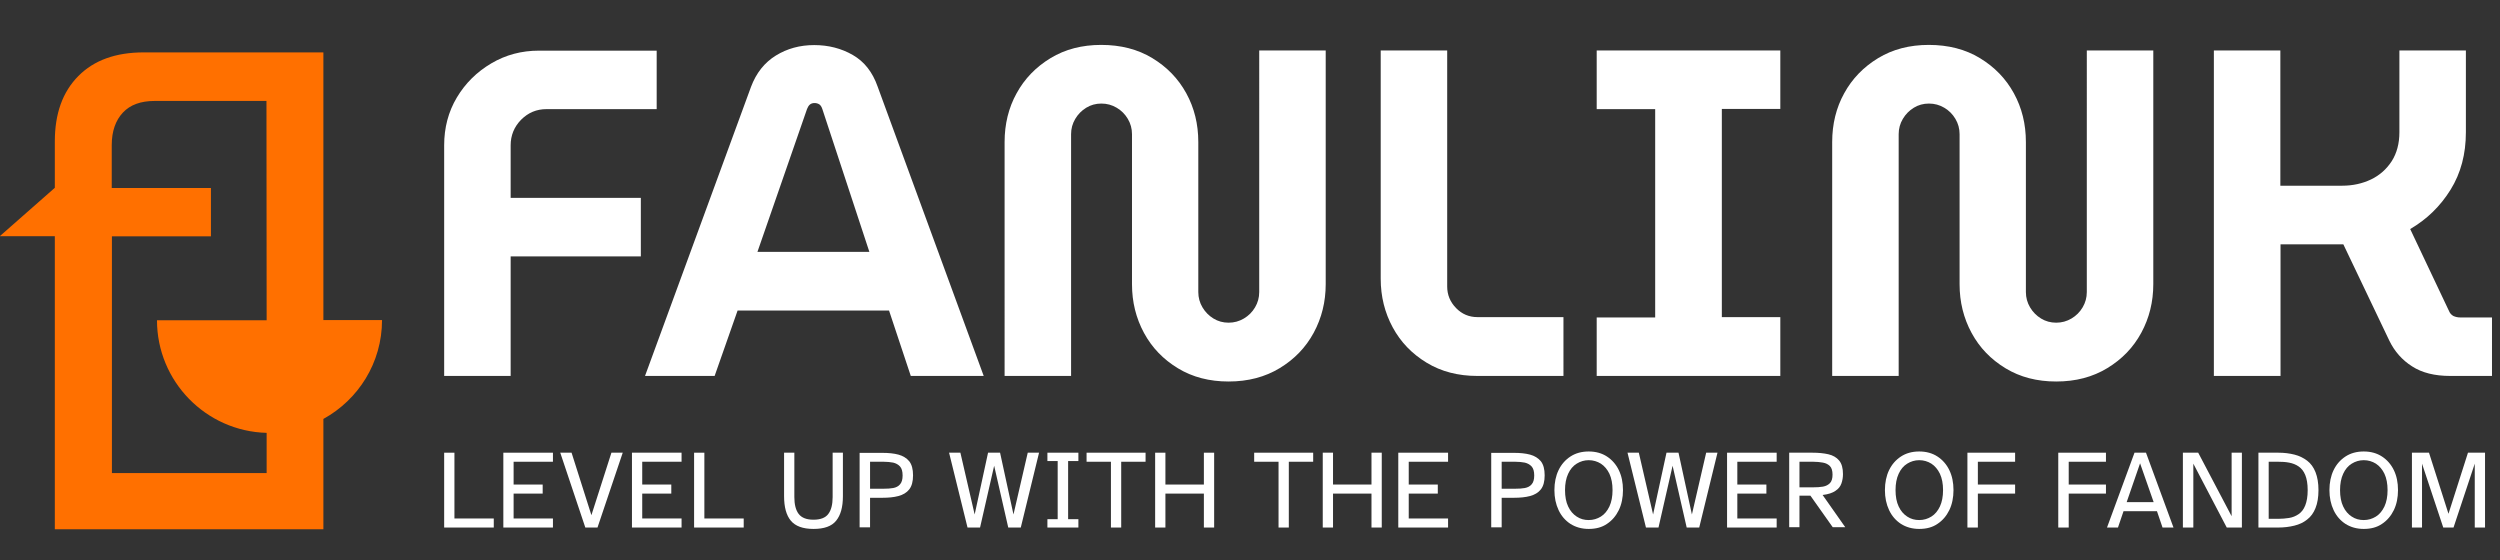 <?xml version="1.0" encoding="utf-8"?>
<!-- Generator: Adobe Illustrator 28.1.0, SVG Export Plug-In . SVG Version: 6.00 Build 0)  -->
<svg version="1.1" id="Layer_1" xmlns="http://www.w3.org/2000/svg" xmlns:xlink="http://www.w3.org/1999/xlink" x="0px" y="0px"
	 viewBox="0 0 1436.4 321.9" style="enable-background:new 0 0 1436.4 321.9;" xml:space="preserve">
<rect x="0" y="0" width="1436.4" height="321.9" fill="#333333" stroke="none"/>
<style type="text/css">
	.st0{enable-background:new    ;}
	.st1{fill:#FFFFFF;}
	.st2{fill:#FF7000;}
</style>
<g class="st0">
	<path class="st1" d="M255.2,303.1v-43h5.9v37.8h22.6v5.2H255.2z"/>
</g>
<g class="st0">
	<path class="st1" d="M289.2,303.1v-43h28.5v5.2h-22.6v13.1h16.7v5.2h-16.7v14.3h22.6v5.2L289.2,303.1L289.2,303.1z"/>
</g>
<g class="st0">
	<path class="st1" d="M336.3,303.1l-14.4-43h6.5l11.4,35.9l11.5-35.9h6.5l-14.5,43H336.3z"/>
	<path class="st1" d="M363.1,303.1v-43h28.5v5.2H369v13.1h16.7v5.2H369v14.3h22.6v5.2L363.1,303.1L363.1,303.1z"/>
	<path class="st1" d="M398.8,303.1v-43h5.9v37.8h22.6v5.2H398.8z"/>
	<path class="st1" d="M467.4,303.9c-6.1,0-10.4-1.6-13-4.7s-3.9-7.8-3.9-14.1v-25h5.9v25.5c0,4.2,0.8,7.5,2.5,9.7s4.5,3.3,8.5,3.3
		s6.9-1.1,8.5-3.3c1.7-2.2,2.5-5.5,2.5-9.7v-25.5h5.9v25c0,6.3-1.3,10.9-3.9,14.1S473.5,303.9,467.4,303.9z"/>
	<path class="st1" d="M493.9,303.1v-42.9h13.2c3.4,0,6.5,0.3,9.1,1s4.7,2,6.2,3.8c1.5,1.9,2.2,4.6,2.2,8.1s-0.7,6.2-2.2,8.1
		s-3.6,3.1-6.2,3.8c-2.6,0.7-5.7,1-9.1,1h-7.2v17h-6V303.1z M499.9,280.8h7.8c2.1,0,3.9-0.1,5.5-0.4c1.6-0.3,3-1,3.9-2.1
		c1-1.1,1.5-2.8,1.5-5.1c0-2.4-0.5-4.1-1.5-5.2s-2.3-1.8-3.9-2.2c-1.6-0.3-3.5-0.5-5.5-0.5h-7.8V280.8z"/>
	<path class="st1" d="M555.9,303.1l-10.6-43h6.5l8.2,35.5l7.7-35.5h6.9l7.7,35.5l8.2-35.5h6.5l-10.5,43h-7.2l-8.1-35.5l-8.1,35.5
		H555.9z"/>
	<path class="st1" d="M601.8,303.1v-4.8h5.9v-33.4h-5.9v-4.8h17.8v4.8h-5.9v33.4h5.9v4.8H601.8z"/>
	<path class="st1" d="M638.3,303.1v-37.8h-14v-5.2h33.9v5.2h-14v37.8H638.3z"/>
	<path class="st1" d="M663.7,303.1v-43h5.9v18.3h22.1v-18.3h5.9v43h-5.9v-19.5h-22.1v19.5L663.7,303.1L663.7,303.1z"/>
	<path class="st1" d="M734.6,303.1v-37.8h-14v-5.2h33.9v5.2h-14v37.8H734.6z"/>
	<path class="st1" d="M760,303.1v-43h5.9v18.3H788v-18.3h5.9v43H788v-19.5h-22.1v19.5L760,303.1L760,303.1z"/>
	<path class="st1" d="M803.4,303.1v-43H832v5.2h-22.6v13.1h16.7v5.2h-16.7v14.3H832v5.2L803.4,303.1L803.4,303.1z"/>
	<path class="st1" d="M856.8,303.1v-42.9H870c3.4,0,6.5,0.3,9.1,1s4.7,2,6.2,3.8c1.5,1.9,2.2,4.6,2.2,8.1s-0.7,6.2-2.2,8.1
		s-3.6,3.1-6.2,3.8c-2.6,0.7-5.7,1-9.1,1h-7.2v17h-6V303.1z M862.8,280.8h7.8c2.1,0,3.9-0.1,5.5-0.4s3-1,3.9-2.1
		c1-1.1,1.5-2.8,1.5-5.1c0-2.4-0.5-4.1-1.5-5.2s-2.3-1.8-3.9-2.2c-1.6-0.3-3.5-0.5-5.5-0.5h-7.8V280.8z"/>
</g>
<g class="st0">
	<path class="st1" d="M912.8,303.9c-4,0-7.5-1-10.5-2.9c-2.9-1.9-5.2-4.5-6.8-7.9s-2.4-7.2-2.4-11.5s0.8-8.2,2.4-11.5
		s3.9-5.9,6.8-7.8c2.9-1.9,6.4-2.9,10.5-2.9s7.6,1,10.5,2.9c2.9,1.9,5.2,4.5,6.8,7.8s2.4,7.1,2.4,11.5c0,4.3-0.8,8.2-2.4,11.5
		s-3.9,6-6.8,7.9C920.4,303,916.9,303.9,912.8,303.9z M912.8,298.8c2.6,0,4.9-0.7,7-2s3.7-3.3,4.9-5.8c1.2-2.6,1.8-5.7,1.8-9.4
		c0-3.7-0.6-6.8-1.8-9.4c-1.2-2.5-2.9-4.5-4.9-5.8c-2.1-1.3-4.4-2-7-2c-2.5,0-4.8,0.7-6.9,2c-2.1,1.3-3.7,3.2-4.9,5.8
		c-1.2,2.6-1.8,5.7-1.8,9.4c0,3.7,0.6,6.9,1.8,9.4c1.2,2.6,2.9,4.5,4.9,5.8C908,298.2,910.3,298.8,912.8,298.8z"/>
</g>
<g class="st0">
	<path class="st1" d="M945.7,303.1l-10.6-43h6.5l8.2,35.5l7.7-35.5h6.9l7.7,35.5l8.2-35.5h6.5l-10.5,43h-7.2l-8.1-35.5l-8.1,35.5
		H945.7z"/>
	<path class="st1" d="M992.3,303.1v-43h28.5v5.2h-22.6v13.1h16.7v5.2h-16.7v14.3h22.6v5.2L992.3,303.1L992.3,303.1z"/>
	<path class="st1" d="M1028,303.1v-43h13.4c3.4,0,6.5,0.3,9.1,0.9c2.6,0.6,4.7,1.8,6.2,3.6c1.5,1.8,2.2,4.4,2.2,7.8
		c0,1.9-0.3,3.7-0.9,5.4c-0.6,1.7-1.7,3.1-3.4,4.2c-1.7,1.2-4.1,2-7.4,2.4l13,18.5h-7.2l-12.8-18.1h-6.3v18.1h-5.9V303.1z
		 M1033.9,280h7.9c2.1,0,3.9-0.1,5.6-0.4c1.7-0.3,3-1,4-2s1.5-2.7,1.5-4.9c0-2.2-0.5-3.9-1.5-4.9s-2.3-1.7-4-2s-3.5-0.5-5.6-0.5
		h-7.9V280z"/>
	<path class="st1" d="M1102.7,303.9c-4,0-7.5-1-10.5-2.9c-2.9-1.9-5.2-4.5-6.8-7.9s-2.4-7.2-2.4-11.5s0.8-8.2,2.4-11.5
		s3.9-5.9,6.8-7.8c2.9-1.9,6.4-2.9,10.5-2.9s7.6,1,10.5,2.9c2.9,1.9,5.2,4.5,6.8,7.8s2.4,7.1,2.4,11.5c0,4.3-0.8,8.2-2.4,11.5
		s-3.9,6-6.8,7.9C1110.3,303,1106.8,303.9,1102.7,303.9z M1102.7,298.8c2.6,0,4.9-0.7,7-2s3.7-3.3,4.9-5.8c1.2-2.6,1.8-5.7,1.8-9.4
		c0-3.7-0.6-6.8-1.8-9.4c-1.2-2.5-2.9-4.5-4.9-5.8c-2.1-1.3-4.4-2-7-2c-2.5,0-4.8,0.7-6.9,2s-3.7,3.2-4.9,5.8
		c-1.2,2.6-1.8,5.7-1.8,9.4c0,3.7,0.6,6.9,1.8,9.4c1.2,2.6,2.9,4.5,4.9,5.8C1097.9,298.2,1100.2,298.8,1102.7,298.8z"/>
	<path class="st1" d="M1130.4,303.1v-43h27.4v5.2h-21.4v13.1h21.4v5.2h-21.4v19.5L1130.4,303.1L1130.4,303.1z"/>
</g>
<g class="st0">
	<path class="st1" d="M1182.6,303.1v-43h27.4v5.2h-21.4v13.1h21.4v5.2h-21.4v19.5L1182.6,303.1L1182.6,303.1z"/>
</g>
<g class="st0">
	<path class="st1" d="M1210.6,303.1l15.8-43h6.6l15.8,43h-6.3l-3.2-9.4h-19.2l-3.2,9.4H1210.6z M1221.9,288.5h15.5l-7.8-22.3
		L1221.9,288.5z"/>
	<path class="st1" d="M1254.2,303.1v-43h8.8l19.2,36.5v-36.5h5.9v43h-8.7l-19.2-36.7v36.7H1254.2z"/>
	<path class="st1" d="M1297.6,303.1v-43h11.5c3.4,0,6.4,0.4,9.2,1.1c2.8,0.7,5.2,1.9,7.3,3.5c2.1,1.6,3.7,3.8,4.8,6.6
		c1.1,2.8,1.7,6.2,1.7,10.3c0,4.1-0.6,7.6-1.7,10.3c-1.1,2.8-2.7,5-4.8,6.6c-2.1,1.7-4.5,2.8-7.3,3.5s-5.9,1.1-9.2,1.1H1297.6z
		 M1303.5,298.1h5.4c2.2,0,4.3-0.2,6.3-0.5s3.9-1.1,5.5-2.2s2.9-2.7,3.8-5s1.4-5.1,1.4-8.8c0-3.6-0.5-6.5-1.4-8.7s-2.2-3.8-3.8-4.9
		c-1.6-1.1-3.4-1.8-5.5-2.2s-4.1-0.5-6.3-0.5h-5.4V298.1z"/>
	<path class="st1" d="M1358.1,303.9c-4,0-7.5-1-10.5-2.9c-2.9-1.9-5.2-4.5-6.8-7.9s-2.4-7.2-2.4-11.5s0.8-8.2,2.4-11.5
		s3.9-5.9,6.8-7.8c2.9-1.9,6.4-2.9,10.5-2.9s7.6,1,10.5,2.9c2.9,1.9,5.2,4.5,6.8,7.8s2.4,7.1,2.4,11.5c0,4.3-0.8,8.2-2.4,11.5
		s-3.9,6-6.8,7.9C1365.7,303,1362.2,303.9,1358.1,303.9z M1358.1,298.8c2.6,0,4.9-0.7,7-2s3.7-3.3,4.9-5.8c1.2-2.6,1.8-5.7,1.8-9.4
		c0-3.7-0.6-6.8-1.8-9.4c-1.2-2.5-2.9-4.5-4.9-5.8c-2.1-1.3-4.4-2-7-2c-2.5,0-4.8,0.7-6.9,2s-3.7,3.2-4.9,5.8
		c-1.2,2.6-1.8,5.7-1.8,9.4c0,3.7,0.6,6.9,1.8,9.4c1.2,2.6,2.9,4.5,4.9,5.8C1353.3,298.2,1355.6,298.8,1358.1,298.8z"/>
	<path class="st1" d="M1385.8,303.1v-43h9.8l11.2,35.1l11.2-35.1h9.8v43h-5.9v-36.7l-12.2,36.7h-5.9l-12.2-36.7v36.7H1385.8z"/>
</g>
<g>
	<g>
		<g class="st0">
			<path class="st1" d="M255.2,216V83.5c0-10.1,2.4-19.3,7.3-27.5c4.9-8.2,11.5-14.7,19.8-19.6c8.3-4.9,17.4-7.3,27.4-7.3h67.6v33.6
				H314c-5.7,0-10.5,2-14.6,6.1c-4,4.1-6,9-6,14.7v30.2h74.8v33.6h-74.8V216H255.2z"/>
		</g>
	</g>
	<g>
		<g class="st0">
			<path class="st1" d="M370.6,216l60.9-166.1c3-8,7.8-14,14.3-18s13.8-6,22-6s15.6,1.9,22.2,5.7s11.3,9.8,14.2,18l61,166.4h-41.9
				l-12.5-37.6h-87L410.6,216H370.6z M435.2,144.7h64.3l-27-82c-0.4-1.2-0.9-2.1-1.7-2.7c-0.8-0.5-1.7-0.8-2.8-0.8s-2,0.3-2.7,0.9
				c-0.7,0.6-1.2,1.5-1.6,2.5L435.2,144.7z"/>
		</g>
	</g>
	<g>
		<g class="st0">
			<path class="st1" d="M705.9,219.2c-11,0-20.7-2.5-29.1-7.6c-8.4-5.1-14.9-11.8-19.5-20.3s-6.9-17.8-6.9-27.9V77.1
				c0-3.2-0.8-6.1-2.4-8.8c-1.6-2.7-3.7-4.8-6.4-6.4c-2.7-1.6-5.6-2.4-8.8-2.4s-6.1,0.8-8.7,2.4c-2.6,1.6-4.7,3.7-6.3,6.4
				c-1.6,2.7-2.4,5.6-2.4,8.8V216h-38.2V81.6c0-10.3,2.3-19.7,6.9-28c4.6-8.4,11.1-15.1,19.5-20.2s18.1-7.6,29.1-7.6
				c11.2,0,21,2.5,29.4,7.6s14.9,11.8,19.5,20.2s6.9,17.7,6.9,28v86.2c0,3.2,0.8,6.1,2.4,8.8c1.6,2.7,3.7,4.8,6.3,6.4
				c2.6,1.6,5.5,2.4,8.7,2.4s6.1-0.8,8.8-2.4c2.7-1.6,4.8-3.7,6.4-6.4s2.4-5.6,2.4-8.8V29h38.2v134.3c0,10.1-2.3,19.4-6.9,27.9
				c-4.6,8.5-11.1,15.2-19.5,20.3S717.1,219.2,705.9,219.2z"/>
			<path class="st1" d="M848.8,216c-11,0-20.7-2.5-29.1-7.6c-8.4-5.1-14.9-11.8-19.5-20.3s-6.9-17.8-6.9-27.9V29h38.2v135.6
				c0,4.8,1.7,8.9,5.1,12.4c3.4,3.5,7.5,5.2,12.3,5.2h49.4V216H848.8z"/>
			<path class="st1" d="M917.4,216v-33.6H951V62.7h-33.6V29h105.5v33.6h-33.6v119.6h33.6V216H917.4z"/>
			<path class="st1" d="M1181.4,219.2c-11,0-20.7-2.5-29.1-7.6s-14.9-11.8-19.5-20.3s-6.9-17.8-6.9-27.9V77.1c0-3.2-0.8-6.1-2.4-8.8
				c-1.6-2.7-3.7-4.8-6.4-6.4c-2.7-1.6-5.6-2.4-8.8-2.4c-3.2,0-6.1,0.8-8.7,2.4c-2.6,1.6-4.7,3.7-6.3,6.4c-1.6,2.7-2.4,5.6-2.4,8.8
				V216h-38.2V81.6c0-10.3,2.3-19.7,6.9-28c4.6-8.4,11.1-15.1,19.5-20.2s18.1-7.6,29.1-7.6c11.2,0,21,2.5,29.4,7.6
				s14.9,11.8,19.5,20.2s6.9,17.7,6.9,28v86.2c0,3.2,0.8,6.1,2.4,8.8s3.7,4.8,6.3,6.4c2.6,1.6,5.5,2.4,8.7,2.4s6.1-0.8,8.8-2.4
				c2.7-1.6,4.8-3.7,6.4-6.4s2.4-5.6,2.4-8.8V29h38.2v134.3c0,10.1-2.3,19.4-6.9,27.9s-11.1,15.2-19.5,20.3
				C1202.4,216.6,1192.7,219.2,1181.4,219.2z"/>
			<path class="st1" d="M1272,216V29h38.2v77.7h35.5c6,0,11.6-1.2,16.6-3.6s8.9-5.9,11.9-10.5c2.9-4.6,4.4-10.1,4.4-16.6V29h38.2v47
				c0,12.5-2.9,23.5-8.8,33s-13.6,17-23.2,22.6l22.4,47.3c0.5,1.2,1.4,2.1,2.5,2.7c1.2,0.5,2.4,0.8,3.9,0.8h18.2V216h-24
				c-8.9,0-16.2-1.8-21.9-5.5c-5.7-3.6-10.1-8.6-13.1-14.8l-26.4-55.3c-1.8,0-3.5,0-5.1,0s-3.3,0-5.1,0h-25.9V216H1272z"/>
		</g>
	</g>
</g>
<path id="Bird_Outline" class="st2" d="M185.8,184V30.1H82.6c-16.1,0-28.6,4.5-37.6,13.6S31.5,65.2,31.5,81.3v26.5l0,0v0.1L0,135.6
	v0.1h31.5v168.4h154.3v-63.4c20-11,33.7-32.2,33.7-56.8H185.8L185.8,184z M153.2,184h-63c0,35.1,28.1,63.8,63,64.7v23.1H64.3v-136
	h56.9v-27.8h-57V83.4c0-8,2.2-14.2,6.4-18.7S80.9,58,88.9,58h64.2L153.2,184L153.2,184z"/>
</svg>
